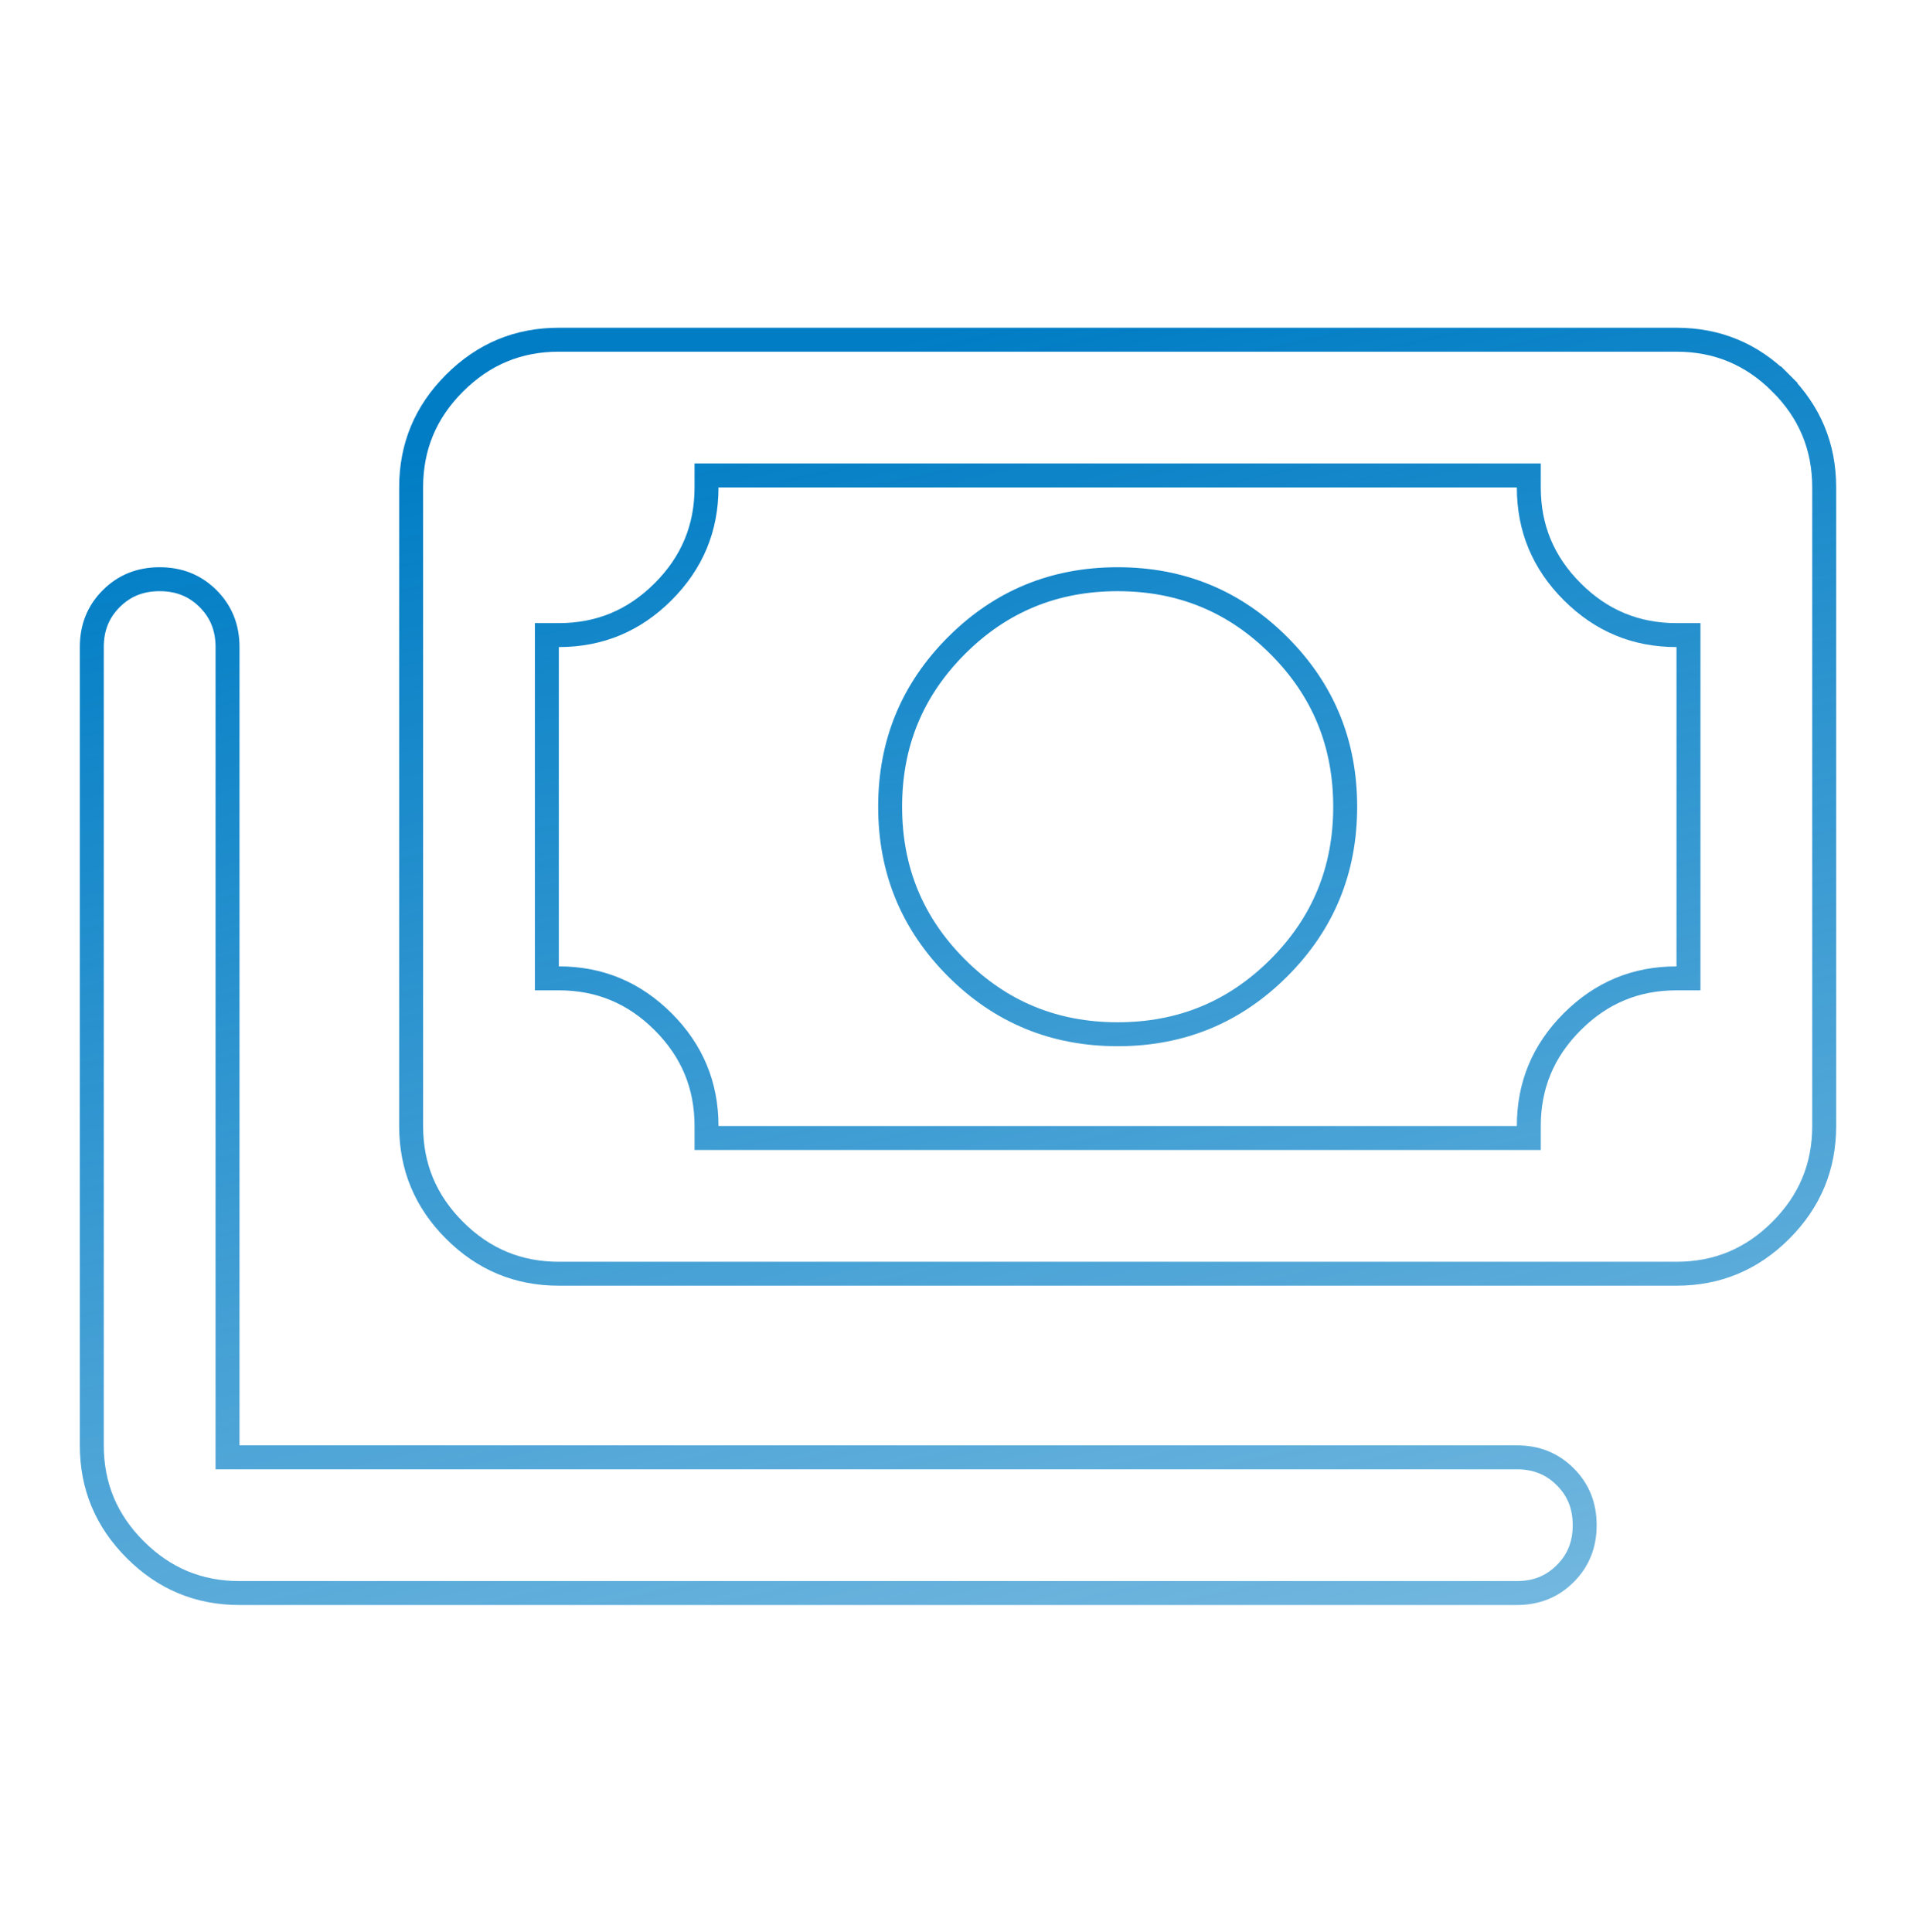 <svg width="120" height="121" viewBox="0 0 120 121" fill="none" xmlns="http://www.w3.org/2000/svg">
<g clip-path="url(#clip0_42_98)">
<path d="M44.25 70.528V71.278H45H95H95.75V70.528C95.75 67.978 96.649 65.814 98.468 63.995C100.287 62.177 102.45 61.278 105 61.278H105.75V60.528V40.528V39.778H105C102.45 39.778 100.287 38.879 98.468 37.06C96.649 35.241 95.75 33.077 95.75 30.528V29.778H95H45H44.25V30.528C44.25 33.077 43.351 35.241 41.532 37.06C39.713 38.879 37.55 39.778 35 39.778H34.25V40.528V60.528V61.278H35C37.55 61.278 39.713 62.177 41.532 63.995C43.351 65.814 44.25 67.978 44.25 70.528ZM111.532 23.995L112.062 23.465L111.532 23.995C113.351 25.814 114.25 27.978 114.25 30.528V70.528C114.25 73.077 113.351 75.241 111.532 77.06C109.713 78.879 107.55 79.778 105 79.778H35C32.45 79.778 30.287 78.879 28.468 77.06C26.649 75.241 25.75 73.077 25.75 70.528V30.528C25.75 27.978 26.649 25.814 28.468 23.995C30.287 22.177 32.45 21.278 35 21.278H105C107.55 21.278 109.713 22.177 111.532 23.995ZM14.25 90.528V91.278H15H95C96.228 91.278 97.221 91.685 98.032 92.496C98.843 93.306 99.25 94.3 99.25 95.528C99.25 96.755 98.843 97.749 98.032 98.56C97.221 99.371 96.228 99.778 95 99.778H15C12.45 99.778 10.287 98.879 8.468 97.06C6.649 95.241 5.75 93.077 5.75 90.528V40.528C5.75 39.3 6.157 38.306 6.968 37.495C7.779 36.685 8.772 36.278 10 36.278C11.228 36.278 12.221 36.685 13.032 37.495C13.843 38.306 14.25 39.3 14.25 40.528V90.528ZM70 64.778C66.03 64.778 62.68 63.397 59.905 60.622C57.131 57.848 55.75 54.498 55.75 50.528C55.75 46.558 57.131 43.208 59.905 40.433C62.68 37.659 66.03 36.278 70 36.278C73.97 36.278 77.32 37.659 80.095 40.433C82.869 43.208 84.25 46.558 84.25 50.528C84.25 54.498 82.869 57.848 80.095 60.622C77.32 63.397 73.97 64.778 70 64.778Z" stroke="url(#paint0_linear_42_98)" stroke-width="1.5"/>
</g>
<defs>
<linearGradient id="paint0_linear_42_98" x1="60" y1="20.528" x2="80.703" y2="114.52" gradientUnits="userSpaceOnUse">
<stop stop-color="#007DC5"/>
<stop offset="1" stop-color="#007DC5" stop-opacity="0.5"/>
</linearGradient>
<clipPath id="clip0_42_98">
<rect width="120" height="120" fill="white" transform="translate(0 0.528)"/>
</clipPath>
</defs>
</svg>
